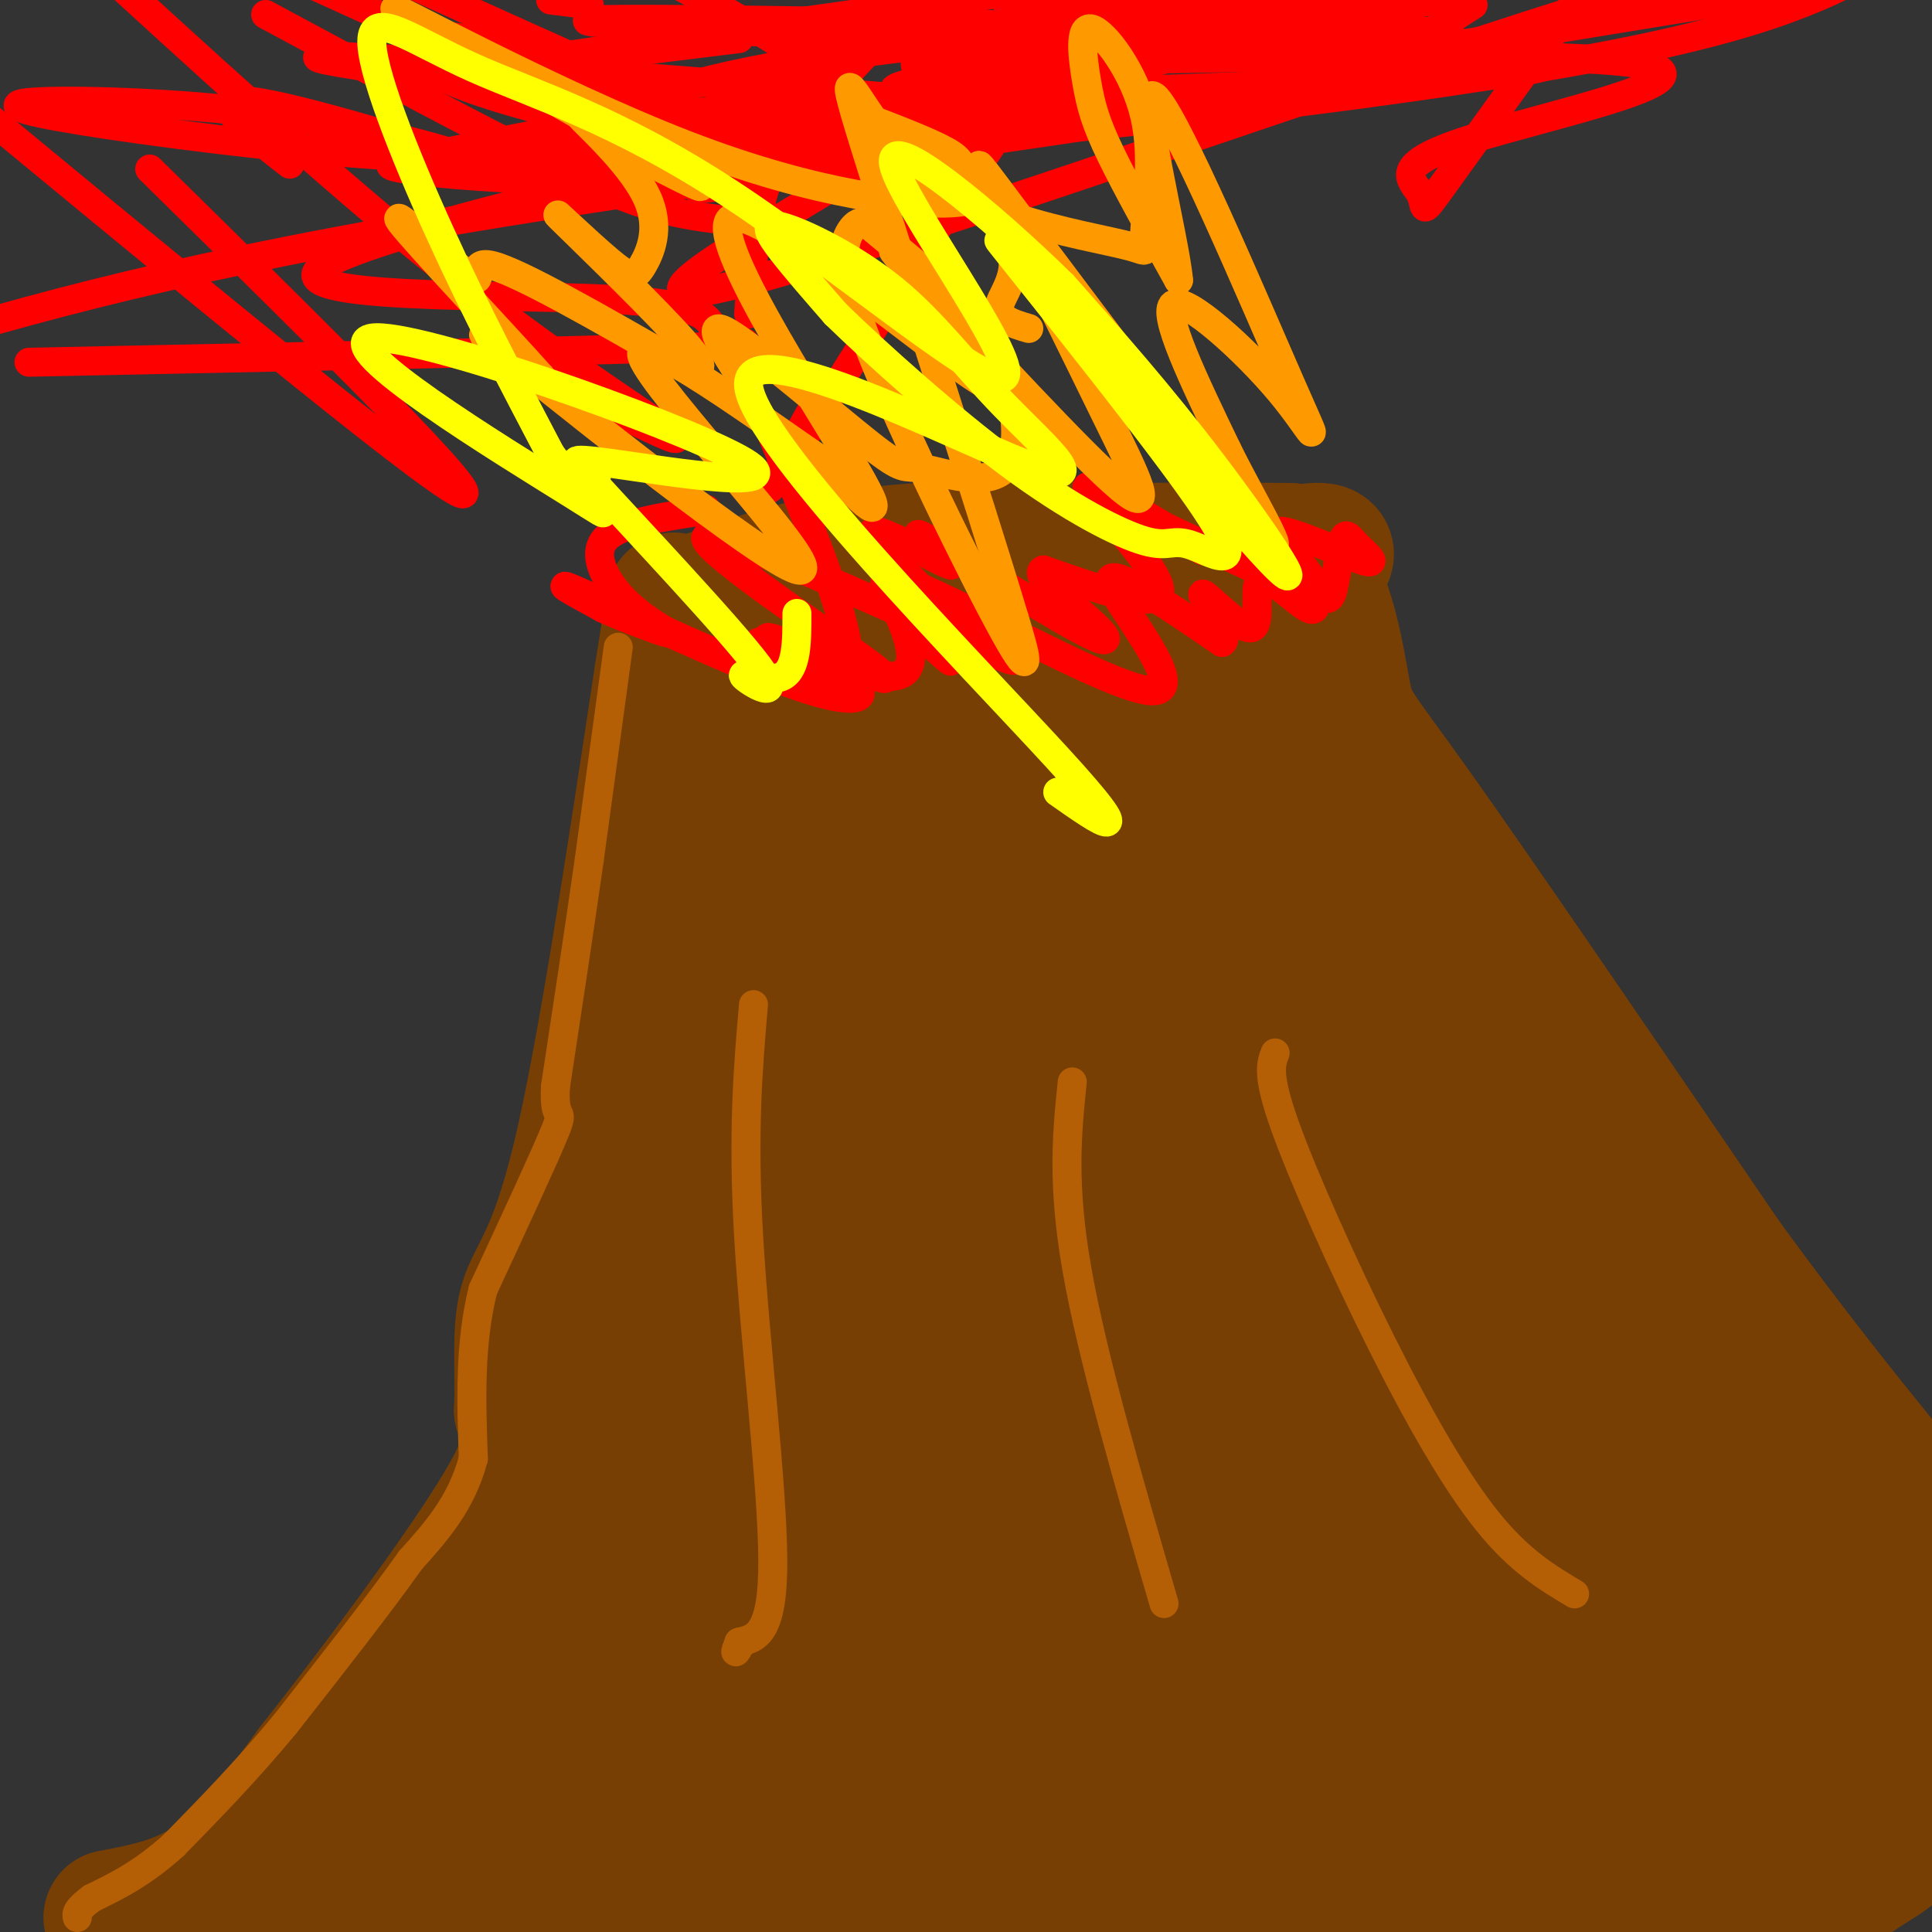<svg viewBox='0 0 400 400' version='1.1' xmlns='http://www.w3.org/2000/svg' xmlns:xlink='http://www.w3.org/1999/xlink'><rect x="0" y="0" width="400" height="400" fill="#333333" stroke="none"/><g fill='none' stroke='rgb(120,63,4)' stroke-width='28' stroke-linecap='round' stroke-linejoin='round'><path d='M23,397c7.500,-1.417 15.000,-2.833 22,-8c7.000,-5.167 13.500,-14.083 20,-23'/><path d='M65,366c11.600,-14.689 30.600,-39.911 39,-54c8.400,-14.089 6.200,-17.044 4,-20'/><path d='M108,292c0.393,-7.476 -0.625,-16.167 1,-22c1.625,-5.833 5.893,-8.810 11,-30c5.107,-21.190 11.054,-60.595 17,-100'/><path d='M137,140c3.044,-18.844 2.156,-15.956 3,-15c0.844,0.956 3.422,-0.022 6,-1'/><path d='M146,124c6.089,-2.111 18.311,-6.889 34,-9c15.689,-2.111 34.844,-1.556 54,-1'/><path d='M234,114c14.500,-0.167 23.750,-0.083 33,0'/><path d='M267,114c7.464,6.179 9.625,21.625 11,29c1.375,7.375 1.964,6.679 15,25c13.036,18.321 38.518,55.661 64,93'/><path d='M357,261c18.833,25.833 33.917,43.917 49,62'/><path d='M250,313c1.593,-4.731 3.186,-9.462 4,-14c0.814,-4.538 0.848,-8.883 -3,-22c-3.848,-13.117 -11.576,-35.007 -15,-44c-3.424,-8.993 -2.542,-5.090 -4,-3c-1.458,2.090 -5.257,2.367 -7,3c-1.743,0.633 -1.430,1.622 -3,7c-1.570,5.378 -5.025,15.144 -8,33c-2.975,17.856 -5.472,43.803 -5,54c0.472,10.197 3.911,4.644 7,3c3.089,-1.644 5.828,0.621 10,-3c4.172,-3.621 9.777,-13.129 12,-25c2.223,-11.871 1.064,-26.106 -3,-38c-4.064,-11.894 -11.032,-21.447 -18,-31'/><path d='M217,233c-5.714,-6.836 -10.999,-8.425 -14,-8c-3.001,0.425 -3.718,2.865 -4,0c-0.282,-2.865 -0.129,-11.036 -3,6c-2.871,17.036 -8.766,59.277 -11,79c-2.234,19.723 -0.807,16.927 1,17c1.807,0.073 3.995,3.016 7,0c3.005,-3.016 6.828,-11.989 9,-24c2.172,-12.011 2.694,-27.059 1,-38c-1.694,-10.941 -5.604,-17.776 -8,-22c-2.396,-4.224 -3.279,-5.836 -7,-7c-3.721,-1.164 -10.279,-1.878 -13,-4c-2.721,-2.122 -1.606,-5.651 -4,4c-2.394,9.651 -8.298,32.483 -12,52c-3.702,19.517 -5.200,35.719 -6,53c-0.800,17.281 -0.900,35.640 -1,54'/><path d='M152,395c-0.506,10.685 -1.271,10.397 2,7c3.271,-3.397 10.578,-9.903 18,-30c7.422,-20.097 14.958,-53.783 20,-79c5.042,-25.217 7.589,-41.963 7,-47c-0.589,-5.037 -4.312,1.637 -6,3c-1.688,1.363 -1.339,-2.585 -4,9c-2.661,11.585 -8.332,38.703 -11,64c-2.668,25.297 -2.334,48.772 -2,54c0.334,5.228 0.667,-7.792 7,-31c6.333,-23.208 18.667,-56.604 31,-90'/><path d='M214,255c12.179,-31.228 27.125,-64.296 33,-81c5.875,-16.704 2.677,-17.042 0,-19c-2.677,-1.958 -4.835,-5.535 -12,2c-7.165,7.535 -19.337,26.182 -40,69c-20.663,42.818 -49.817,109.807 -54,120c-4.183,10.193 16.605,-36.410 28,-60c11.395,-23.590 13.399,-24.169 23,-35c9.601,-10.831 26.801,-31.916 44,-53'/><path d='M236,198c6.978,-9.622 2.422,-7.178 6,-13c3.578,-5.822 15.289,-19.911 27,-34'/><path d='M269,151c-3.010,-6.159 -24.033,-4.558 -32,-5c-7.967,-0.442 -2.876,-2.927 7,-9c9.876,-6.073 24.536,-15.735 29,-20c4.464,-4.265 -1.268,-3.132 -7,-2'/><path d='M266,115c-3.933,0.000 -10.267,1.000 -15,3c-4.733,2.000 -7.867,5.000 -11,8'/><path d='M240,126c-10.644,0.889 -31.756,-0.889 -47,1c-15.244,1.889 -24.622,7.444 -34,13'/><path d='M159,140c-3.250,-2.378 5.624,-14.823 5,24c-0.624,38.823 -10.745,128.914 -1,167c9.745,38.086 39.356,24.167 73,22c33.644,-2.167 71.322,7.416 109,17'/><path d='M345,370c21.926,2.694 22.240,0.930 23,0c0.760,-0.930 1.967,-1.024 4,-4c2.033,-2.976 4.893,-8.832 0,-14c-4.893,-5.168 -17.539,-9.648 -21,-13c-3.461,-3.352 2.265,-5.577 -31,-12c-33.265,-6.423 -105.519,-17.045 -128,-21c-22.481,-3.955 4.813,-1.242 24,3c19.187,4.242 30.267,10.013 47,19c16.733,8.987 39.121,21.189 61,31c21.879,9.811 43.251,17.232 51,18c7.749,0.768 1.874,-5.116 -4,-11'/><path d='M371,366c-8.569,-11.003 -27.992,-33.009 -58,-60c-30.008,-26.991 -70.603,-58.965 -87,-73c-16.397,-14.035 -8.597,-10.132 -5,-9c3.597,1.132 2.992,-0.509 4,-1c1.008,-0.491 3.631,0.167 25,22c21.369,21.833 61.484,64.840 81,82c19.516,17.160 18.433,8.474 2,-17c-16.433,-25.474 -48.217,-67.737 -80,-110'/><path d='M253,200c12.714,11.845 84.500,96.458 89,99c4.500,2.542 -58.286,-76.988 -68,-95c-9.714,-18.012 33.643,25.494 77,69'/><path d='M351,273c20.735,20.451 34.073,37.080 8,6c-26.073,-31.080 -91.558,-109.868 -98,-115c-6.442,-5.132 46.159,63.391 68,91c21.841,27.609 12.920,14.305 4,1'/><path d='M333,256c-0.623,-2.102 -4.179,-7.857 -12,-16c-7.821,-8.143 -19.907,-18.675 -36,-28c-16.093,-9.325 -36.195,-17.445 -48,-23c-11.805,-5.555 -15.314,-8.547 -16,-3c-0.686,5.547 1.450,19.633 2,26c0.550,6.367 -0.488,5.014 8,22c8.488,16.986 26.501,52.309 34,65c7.499,12.691 4.485,2.749 4,0c-0.485,-2.749 1.561,1.696 3,-6c1.439,-7.696 2.272,-27.534 1,-47c-1.272,-19.466 -4.649,-38.562 -8,-51c-3.351,-12.438 -6.675,-18.219 -10,-24'/><path d='M255,171c-4.252,-6.656 -9.882,-11.294 -15,-12c-5.118,-0.706 -9.722,2.522 -14,6c-4.278,3.478 -8.229,7.206 -19,28c-10.771,20.794 -28.363,58.656 -27,52c1.363,-6.656 21.682,-57.828 42,-109'/><path d='M222,136c-4.612,4.496 -37.144,70.236 -50,95c-12.856,24.764 -6.038,8.552 -4,-7c2.038,-15.552 -0.703,-30.443 0,-42c0.703,-11.557 4.852,-19.778 9,-28'/><path d='M177,154c1.526,-5.751 0.842,-6.129 4,-6c3.158,0.129 10.158,0.766 10,-1c-0.158,-1.766 -7.474,-5.933 -11,-4c-3.526,1.933 -3.263,9.967 -3,18'/><path d='M177,161c-0.595,8.845 -0.583,21.958 0,20c0.583,-1.958 1.738,-18.988 5,-28c3.262,-9.012 8.631,-10.006 14,-11'/><path d='M196,142c-2.833,-1.000 -16.917,2.000 -31,5'/><path d='M165,147c-7.267,2.200 -9.933,5.200 -12,14c-2.067,8.800 -3.533,23.400 -5,38'/><path d='M148,199c-2.111,14.711 -4.889,32.489 -6,56c-1.111,23.511 -0.556,52.756 0,82'/><path d='M142,337c-6.800,23.378 -23.800,40.822 -35,51c-11.200,10.178 -16.600,13.089 -22,16'/><path d='M61,400c11.789,-13.803 23.578,-27.605 37,-39c13.422,-11.395 28.478,-20.382 33,-24c4.522,-3.618 -1.489,-1.867 -12,9c-10.511,10.867 -25.522,30.849 -32,38c-6.478,7.151 -4.422,1.472 -3,-3c1.422,-4.472 2.211,-7.736 3,-11'/><path d='M87,370c14.519,-18.224 49.316,-58.284 63,-75c13.684,-16.716 6.255,-10.090 4,-11c-2.255,-0.910 0.664,-9.357 -1,-15c-1.664,-5.643 -7.909,-8.481 -11,-10c-3.091,-1.519 -3.026,-1.720 -4,0c-0.974,1.720 -2.987,5.360 -5,9'/><path d='M133,268c-2.464,6.012 -6.125,16.542 -8,34c-1.875,17.458 -1.964,41.845 -4,59c-2.036,17.155 -6.018,27.077 -10,37'/><path d='M111,398c1.330,4.190 9.656,-3.836 24,-9c14.344,-5.164 34.708,-7.467 53,-10c18.292,-2.533 34.512,-5.295 60,-1c25.488,4.295 60.244,15.648 95,27'/><path d='M366,402c7.353,-5.799 14.706,-11.599 20,-15c5.294,-3.401 8.529,-4.404 11,-14c2.471,-9.596 4.179,-27.787 5,-38c0.821,-10.213 0.756,-12.449 0,-14c-0.756,-1.551 -2.204,-2.418 -4,-3c-1.796,-0.582 -3.942,-0.881 -5,4c-1.058,4.881 -1.029,14.940 -1,25'/><path d='M392,347c1.798,9.226 6.792,19.792 0,6c-6.792,-13.792 -25.369,-51.940 -25,-53c0.369,-1.060 19.685,34.970 39,71'/><path d='M403,373c-26.880,-24.734 -53.761,-49.467 -67,-62c-13.239,-12.533 -12.837,-12.864 1,3c13.837,15.864 41.110,47.925 52,59c10.890,11.075 5.397,1.164 -3,-17c-8.397,-18.164 -19.699,-44.582 -31,-71'/><path d='M355,285c-5.221,-6.220 -2.775,13.729 2,39c4.775,25.271 11.879,55.866 13,67c1.121,11.134 -3.741,2.809 -11,-6c-7.259,-8.809 -16.916,-18.102 -30,-42c-13.084,-23.898 -29.595,-62.399 -40,-90c-10.405,-27.601 -14.702,-44.300 -19,-61'/><path d='M270,192c-9.222,-9.933 -22.778,-4.267 -22,6c0.778,10.267 15.889,25.133 31,40'/><path d='M279,238c0.095,-0.286 -15.167,-21.000 -19,-19c-3.833,2.000 3.762,26.714 13,49c9.238,22.286 20.119,42.143 31,62'/><path d='M304,330c5.748,11.820 4.618,10.369 4,3c-0.618,-7.369 -0.724,-20.658 -3,-27c-2.276,-6.342 -6.720,-5.738 -10,-9c-3.280,-3.262 -5.395,-10.390 -19,-1c-13.605,9.390 -38.701,35.297 -51,44c-12.299,8.703 -11.800,0.201 -9,-4c2.800,-4.201 7.900,-4.100 13,-4'/><path d='M229,332c6.512,-1.895 16.292,-4.632 21,-5c4.708,-0.368 4.344,1.633 4,3c-0.344,1.367 -0.670,2.099 0,4c0.670,1.901 2.334,4.972 -10,7c-12.334,2.028 -38.667,3.014 -65,4'/><path d='M179,345c-5.452,6.262 13.417,19.917 40,29c26.583,9.083 60.881,13.595 55,16c-5.881,2.405 -51.940,2.702 -98,3'/><path d='M176,393c-24.060,0.310 -35.208,-0.417 -3,0c32.208,0.417 107.774,1.976 141,1c33.226,-0.976 24.113,-4.488 15,-8'/><path d='M329,386c1.134,-2.359 -3.530,-4.256 0,-6c3.530,-1.744 15.256,-3.333 -12,-5c-27.256,-1.667 -93.492,-3.410 -82,-5c11.492,-1.590 100.712,-3.026 128,-4c27.288,-0.974 -7.356,-1.487 -42,-2'/><path d='M321,364c-11.333,-0.833 -18.667,-1.917 -26,-3'/></g>
<g fill='none' stroke='rgb(255,0,0)' stroke-width='6' stroke-linecap='round' stroke-linejoin='round'><path d='M129,86c7.311,3.533 14.622,7.067 9,3c-5.622,-4.067 -24.178,-15.733 -47,-34c-22.822,-18.267 -49.911,-43.133 -77,-68'/><path d='M155,65c0.533,-7.067 1.067,-14.133 2,-20c0.933,-5.867 2.267,-10.533 9,-19c6.733,-8.467 18.867,-20.733 31,-33'/><path d='M168,85c-6.444,11.578 -12.889,23.156 -5,11c7.889,-12.156 30.111,-48.044 43,-67c12.889,-18.956 16.444,-20.978 20,-23'/><path d='M221,4c-12.560,10.036 -25.119,20.071 -46,33c-20.881,12.929 -50.083,28.750 -23,22c27.083,-6.750 110.452,-36.071 156,-51c45.548,-14.929 53.274,-15.464 61,-16'/><path d='M255,8c-43.200,13.222 -86.400,26.444 -103,30c-16.600,3.556 -6.600,-2.556 19,-12c25.600,-9.444 66.800,-22.222 108,-35'/><path d='M248,0c-35.917,6.417 -71.833,12.833 -54,10c17.833,-2.833 89.417,-14.917 161,-27'/><path d='M153,8c-33.833,4.167 -67.667,8.333 -39,4c28.667,-4.333 119.833,-17.167 211,-30'/><path d='M301,9c-10.833,1.917 -21.667,3.833 -10,2c11.667,-1.833 45.833,-7.417 80,-13'/><path d='M300,0c-49.213,3.693 -98.426,7.386 -129,12c-30.574,4.614 -42.507,10.148 -46,13c-3.493,2.852 1.456,3.022 10,4c8.544,0.978 20.685,2.763 58,0c37.315,-2.763 99.804,-10.075 137,-17c37.196,-6.925 49.098,-13.462 61,-20'/><path d='M208,0c56.178,2.689 112.356,5.378 89,13c-23.356,7.622 -126.244,20.178 -193,31c-66.756,10.822 -97.378,19.911 -128,29'/><path d='M6,75c55.670,-1.147 111.341,-2.294 134,-3c22.659,-0.706 12.307,-0.971 9,-3c-3.307,-2.029 0.432,-5.821 -22,-7c-22.432,-1.179 -71.036,0.256 -60,-7c11.036,-7.256 81.711,-23.201 132,-34c50.289,-10.799 80.191,-16.451 87,-18c6.809,-1.549 -9.474,1.006 -38,5c-28.526,3.994 -69.293,9.427 -62,11c7.293,1.573 62.647,-0.713 118,-3'/><path d='M304,16c24.500,-1.988 26.750,-5.458 -17,-8c-43.750,-2.542 -133.500,-4.155 -158,-4c-24.500,0.155 16.250,2.077 57,4'/><path d='M122,20c-37.850,-4.859 -75.700,-9.718 -45,-8c30.700,1.718 129.951,10.013 155,12c25.049,1.987 -24.105,-2.335 -60,-2c-35.895,0.335 -58.533,5.327 -72,8c-13.467,2.673 -17.764,3.026 0,4c17.764,0.974 57.590,2.570 65,2c7.410,-0.570 -17.597,-3.306 -37,-4c-19.403,-0.694 -33.201,0.653 -47,2'/><path d='M81,34c-1.899,1.041 16.853,2.645 27,3c10.147,0.355 11.689,-0.537 15,-2c3.311,-1.463 8.390,-3.497 10,-6c1.610,-2.503 -0.249,-5.475 -6,-9c-5.751,-3.525 -15.394,-7.603 -23,-10c-7.606,-2.397 -13.175,-3.114 -16,-2c-2.825,1.114 -2.905,4.058 2,7c4.905,2.942 14.795,5.880 23,8c8.205,2.120 14.723,3.422 25,4c10.277,0.578 24.311,0.433 30,0c5.689,-0.433 3.032,-1.155 3,-3c-0.032,-1.845 2.562,-4.813 -3,-10c-5.562,-5.187 -19.281,-12.594 -33,-20'/><path d='M104,8c4.750,4.417 9.500,8.833 3,7c-6.500,-1.833 -24.250,-9.917 -42,-18'/><path d='M55,3c22.316,12.015 44.632,24.030 59,31c14.368,6.970 20.789,8.893 26,10c5.211,1.107 9.211,1.396 13,2c3.789,0.604 7.366,1.523 2,-4c-5.366,-5.523 -19.675,-17.487 -26,-23c-6.325,-5.513 -4.664,-4.575 -19,-11c-14.336,-6.425 -44.668,-20.212 -75,-34'/><path d='M31,35c35.917,35.333 71.833,70.667 64,67c-7.833,-3.667 -59.417,-46.333 -111,-89'/><path d='M114,0c0.000,0.000 8.000,1.000 8,1'/><path d='M205,8c3.076,1.467 6.152,2.935 -2,4c-8.152,1.065 -27.531,1.728 3,1c30.531,-0.728 110.971,-2.847 132,0c21.029,2.847 -17.353,10.660 -34,16c-16.647,5.340 -11.559,8.207 -10,11c1.559,2.793 -0.412,5.512 5,-2c5.412,-7.512 18.206,-25.256 31,-43'/><path d='M305,1c-14.500,9.333 -29.000,18.667 -32,17c-3.000,-1.667 5.500,-14.333 14,-27'/><path d='M159,88c9.652,23.107 19.305,46.214 16,52c-3.305,5.786 -19.566,-5.748 -18,-7c1.566,-1.252 20.960,7.778 28,7c7.040,-0.778 1.726,-11.365 0,-15c-1.726,-3.635 0.137,-0.317 2,3'/><path d='M187,128c3.853,3.725 12.485,11.537 9,8c-3.485,-3.537 -19.089,-18.422 -10,-16c9.089,2.422 42.870,22.152 52,23c9.130,0.848 -6.391,-17.186 -8,-22c-1.609,-4.814 10.696,3.593 23,12'/><path d='M253,133c2.035,-1.027 -4.377,-9.596 -4,-10c0.377,-0.404 7.544,7.356 10,7c2.456,-0.356 0.200,-8.826 2,-10c1.800,-1.174 7.657,4.950 10,6c2.343,1.050 1.171,-2.975 0,-7'/><path d='M271,119c-2.396,-3.519 -8.385,-8.817 -6,-9c2.385,-0.183 13.145,4.748 17,6c3.855,1.252 0.804,-1.176 -1,-3c-1.804,-1.824 -2.360,-3.046 -3,-1c-0.640,2.046 -1.365,7.358 -2,10c-0.635,2.642 -1.182,2.612 -7,0c-5.818,-2.612 -16.909,-7.806 -28,-13'/><path d='M241,109c-6.534,-3.342 -8.869,-5.197 -5,-3c3.869,2.197 13.943,8.445 13,8c-0.943,-0.445 -12.902,-7.583 -19,-11c-6.098,-3.417 -6.334,-3.112 -2,2c4.334,5.112 13.238,15.032 12,18c-1.238,2.968 -12.619,-1.016 -24,-5'/><path d='M216,118c-2.121,1.023 4.577,6.082 9,10c4.423,3.918 6.572,6.696 -2,2c-8.572,-4.696 -27.865,-16.867 -32,-19c-4.135,-2.133 6.887,5.772 6,6c-0.887,0.228 -13.682,-7.221 -16,-7c-2.318,0.221 5.841,8.110 14,16'/><path d='M195,126c8.450,6.364 22.574,14.273 10,9c-12.574,-5.273 -51.847,-23.727 -58,-24c-6.153,-0.273 20.813,17.636 31,25c10.187,7.364 3.593,4.182 -3,1'/><path d='M175,137c-5.107,-1.424 -16.374,-5.484 -16,-5c0.374,0.484 12.389,5.511 17,9c4.611,3.489 1.818,5.439 -11,1c-12.818,-4.439 -35.662,-15.268 -44,-19c-8.338,-3.732 -2.169,-0.366 4,3'/><path d='M125,126c3.907,1.772 11.676,4.702 13,5c1.324,0.298 -3.797,-2.035 -8,-6c-4.203,-3.965 -7.486,-9.561 -5,-13c2.486,-3.439 10.743,-4.719 19,-6'/><path d='M144,106c3.333,-1.000 2.167,-0.500 1,0'/><path d='M60,34c-9.015,-7.059 -18.031,-14.118 -8,-13c10.031,1.118 39.107,10.413 45,12c5.893,1.587 -11.399,-4.533 -32,-8c-20.601,-3.467 -44.512,-4.280 -55,-4c-10.488,0.280 -7.555,1.652 7,4c14.555,2.348 40.730,5.671 60,7c19.270,1.329 31.635,0.665 44,0'/><path d='M121,32c2.533,-0.756 -13.133,-2.644 -19,-3c-5.867,-0.356 -1.933,0.822 2,2'/></g>
<g fill='none' stroke='rgb(255,153,0)' stroke-width='6' stroke-linecap='round' stroke-linejoin='round'><path d='M154,79c-4.352,-6.722 -8.703,-13.443 -3,-10c5.703,3.443 21.461,17.052 29,23c7.539,5.948 6.859,4.235 11,5c4.141,0.765 13.101,4.008 17,0c3.899,-4.008 2.735,-15.267 -3,-25c-5.735,-9.733 -16.041,-17.940 -21,-22c-4.959,-4.060 -4.572,-3.972 -5,-4c-0.428,-0.028 -1.671,-0.173 -3,2c-1.329,2.173 -2.742,6.662 4,24c6.742,17.338 21.641,47.525 28,59c6.359,11.475 4.180,4.237 2,-3'/><path d='M210,128c-6.695,-22.364 -24.431,-76.773 -31,-98c-6.569,-21.227 -1.970,-9.271 5,-1c6.970,8.271 16.311,12.856 26,16c9.689,3.144 19.726,4.847 24,6c4.274,1.153 2.786,1.756 3,-3c0.214,-4.756 2.132,-14.871 0,-24c-2.132,-9.129 -8.314,-17.272 -11,-18c-2.686,-0.728 -1.877,5.958 -1,11c0.877,5.042 1.822,8.441 5,15c3.178,6.559 8.589,16.280 14,26'/><path d='M244,58c-0.595,-8.030 -9.082,-41.105 -5,-38c4.082,3.105 20.733,42.389 28,59c7.267,16.611 5.149,10.549 -2,2c-7.149,-8.549 -19.328,-19.585 -22,-18c-2.672,1.585 4.164,15.793 11,30'/><path d='M254,93c5.909,11.978 15.180,26.925 6,16c-9.180,-10.925 -36.811,-47.720 -49,-64c-12.189,-16.280 -8.937,-12.044 -3,-1c5.937,11.044 14.560,28.896 21,42c6.440,13.104 10.697,21.458 3,15c-7.697,-6.458 -27.349,-27.729 -47,-49'/><path d='M185,52c0.888,1.715 26.609,30.501 20,28c-6.609,-2.501 -45.549,-36.289 -53,-35c-7.451,1.289 16.585,37.654 25,52c8.415,14.346 1.207,6.673 -6,-1'/><path d='M171,96c-12.472,-8.480 -40.652,-29.180 -38,-22c2.652,7.180 36.137,42.241 33,44c-3.137,1.759 -42.896,-29.783 -58,-42c-15.104,-12.217 -5.552,-5.108 4,2'/><path d='M112,78c-6.839,-7.700 -25.936,-27.951 -29,-32c-3.064,-4.049 9.906,8.102 14,11c4.094,2.898 -0.687,-3.458 5,-2c5.687,1.458 21.844,10.729 38,20'/><path d='M140,75c7.186,3.035 6.149,0.623 -1,-7c-7.149,-7.623 -20.412,-20.458 -23,-23c-2.588,-2.542 5.500,5.208 10,9c4.500,3.792 5.412,3.625 7,1c1.588,-2.625 3.851,-7.707 1,-14c-2.851,-6.293 -10.814,-13.798 -13,-16c-2.186,-2.202 1.407,0.899 5,4'/><path d='M126,29c8.491,4.666 27.219,14.331 15,7c-12.219,-7.331 -55.385,-31.659 -59,-34c-3.615,-2.341 32.321,17.304 60,28c27.679,10.696 47.099,12.444 55,12c7.901,-0.444 4.281,-3.081 3,-5c-1.281,-1.919 -0.223,-3.120 -3,-5c-2.777,-1.880 -9.388,-4.440 -16,-7'/><path d='M181,25c3.476,3.000 20.167,14.000 26,22c5.833,8.000 0.810,13.000 0,16c-0.810,3.000 2.595,4.000 6,5'/></g>
<g fill='none' stroke='rgb(255,255,0)' stroke-width='6' stroke-linecap='round' stroke-linejoin='round'><path d='M219,164c8.973,6.300 17.946,12.601 0,-7c-17.946,-19.601 -62.811,-65.102 -64,-77c-1.189,-11.898 41.300,9.809 57,16c15.700,6.191 4.613,-3.134 -4,-12c-8.613,-8.866 -14.752,-17.273 -23,-24c-8.248,-6.727 -18.605,-11.773 -23,-13c-4.395,-1.227 -2.827,1.364 0,5c2.827,3.636 6.914,8.318 11,13'/><path d='M173,65c8.250,8.039 23.373,21.635 36,31c12.627,9.365 22.756,14.498 28,16c5.244,1.502 5.601,-0.629 10,1c4.399,1.629 12.839,7.017 1,-10c-11.839,-17.017 -43.957,-56.437 -41,-53c2.957,3.437 40.988,49.733 54,64c13.012,14.267 1.003,-3.495 -10,-18c-11.003,-14.505 -21.002,-25.752 -31,-37'/><path d='M220,59c-14.842,-14.578 -36.448,-32.522 -35,-25c1.448,7.522 25.951,40.512 23,44c-2.951,3.488 -33.354,-22.524 -57,-38c-23.646,-15.476 -40.534,-20.416 -53,-26c-12.466,-5.584 -20.510,-11.811 -21,-6c-0.490,5.811 6.574,23.660 14,40c7.426,16.340 15.213,31.170 23,46'/><path d='M114,94c8.295,11.273 17.534,16.455 4,8c-13.534,-8.455 -49.839,-30.547 -41,-32c8.839,-1.453 62.823,17.734 76,25c13.177,7.266 -14.452,2.610 -26,1c-11.548,-1.610 -7.014,-0.174 -5,1c2.014,1.174 1.507,2.087 1,3'/><path d='M123,100c8.155,8.990 28.041,29.967 34,38c5.959,8.033 -2.011,3.124 -3,2c-0.989,-1.124 5.003,1.536 8,0c2.997,-1.536 2.998,-7.268 3,-13'/></g>
<g fill='none' stroke='rgb(180,95,6)' stroke-width='6' stroke-linecap='round' stroke-linejoin='round'><path d='M156,208c-1.133,13.200 -2.267,26.400 -1,48c1.267,21.600 4.933,51.600 5,67c0.067,15.400 -3.467,16.200 -7,17'/><path d='M153,340c-1.167,3.000 -0.583,2.000 0,1'/><path d='M222,224c-1.083,10.500 -2.167,21.000 1,39c3.167,18.000 10.583,43.500 18,69'/><path d='M264,218c-0.869,2.262 -1.738,4.524 2,15c3.738,10.476 12.083,29.167 20,45c7.917,15.833 15.405,28.810 22,37c6.595,8.190 12.298,11.595 18,15'/><path d='M128,134c0.000,0.000 -6.000,44.000 -6,44'/><path d='M122,178c-2.167,15.167 -4.583,31.083 -7,47'/><path d='M115,225c-0.422,7.844 2.022,3.956 0,9c-2.022,5.044 -8.511,19.022 -15,33'/><path d='M100,267c-2.833,11.333 -2.417,23.167 -2,35'/><path d='M98,302c-2.500,9.333 -7.750,15.167 -13,21'/><path d='M85,323c-6.500,9.167 -16.250,21.583 -26,34'/><path d='M59,357c-8.167,9.833 -15.583,17.417 -23,25'/><path d='M36,382c-6.667,6.000 -11.833,8.500 -17,11'/><path d='M19,393c-3.333,2.500 -3.167,3.250 -3,4'/></g>
</svg>